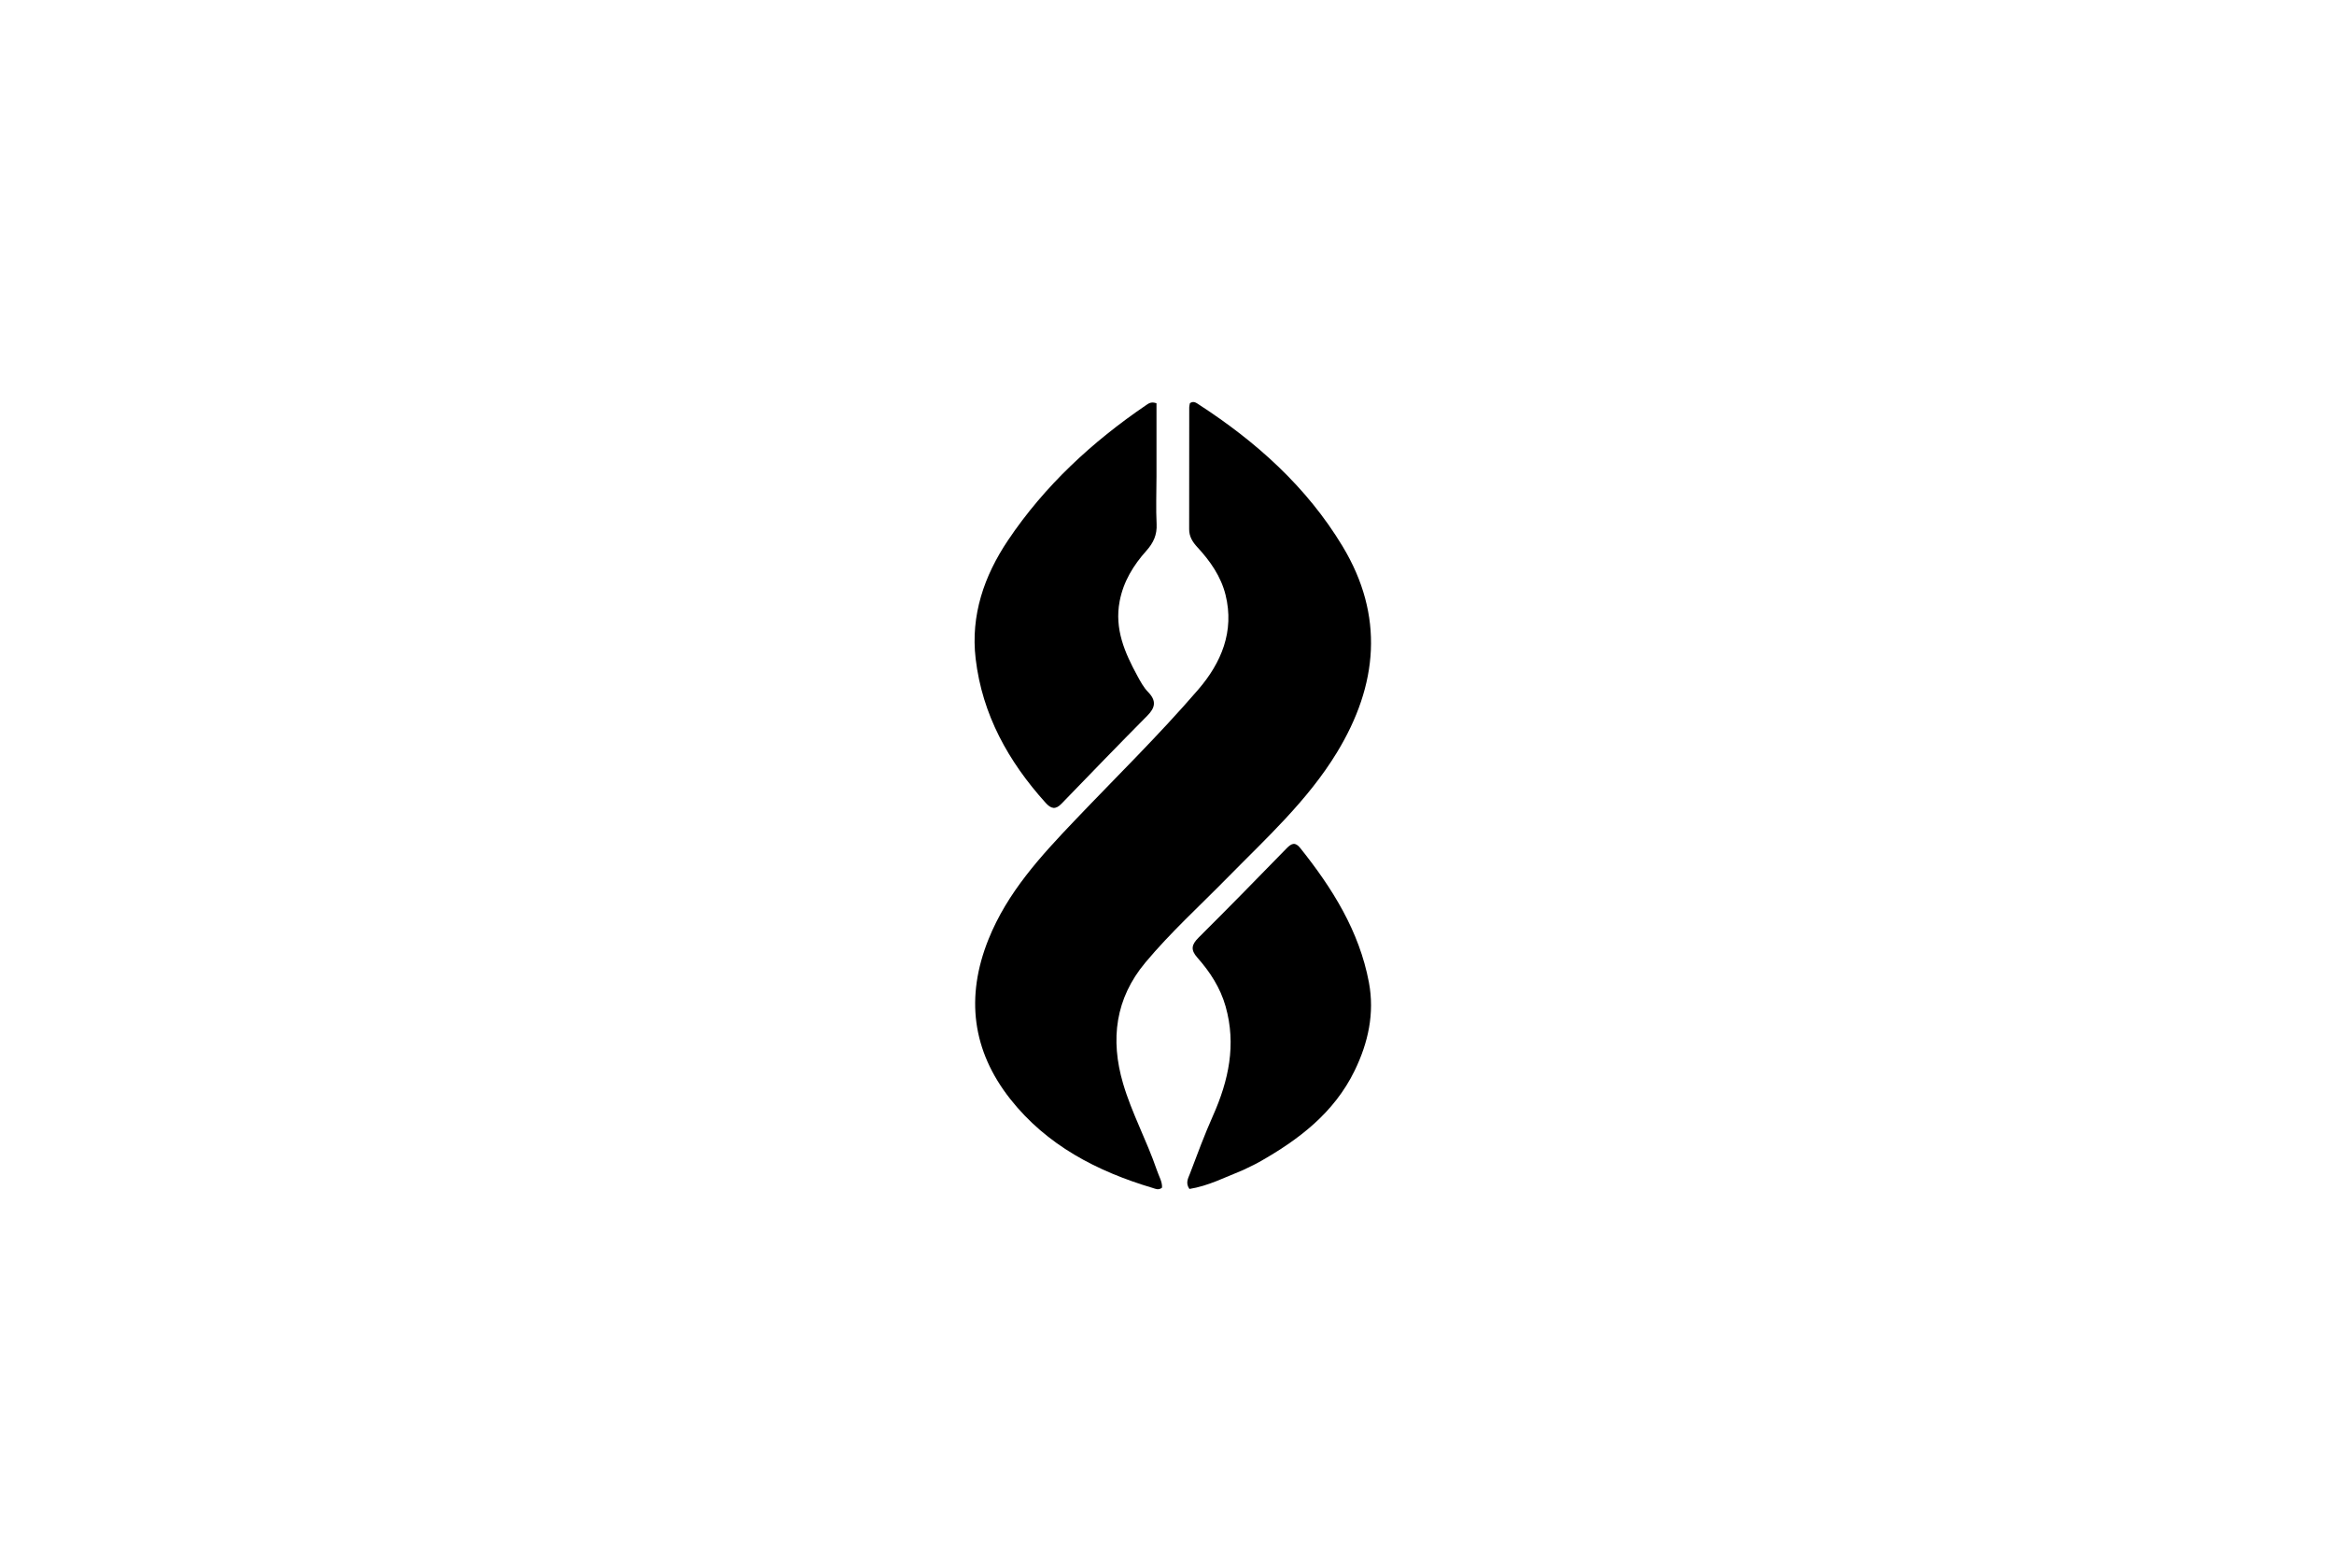 <svg version="1.1" id="Layer_1" xmlns="http://www.w3.org/2000/svg" xmlns:xlink="http://www.w3.org/1999/xlink" x="0px" y="0px"
	 width="100%" viewBox="0 0 1024 688" enable-background="new 0 0 1024 688" xml:space="preserve">
<path fill="#000000" opacity="1" stroke="none" 
	d="
M507.551,513.524 
	C508.499,516.344 509.982,518.633 509.817,521.216 
	C508.29,522.458 506.964,521.712 505.772,521.357 
	C481.331,514.083 459.23,502.627 443.215,482.289 
	C426.543,461.117 423.528,437.561 433.668,412.262 
	C441.949,391.601 456.59,375.739 471.548,360.037 
	C489.7,340.983 508.539,322.55 525.713,302.61 
	C535.817,290.879 541.659,277.079 537.687,261.066 
	C535.69,253.011 530.975,246.245 525.364,240.186 
	C523.251,237.904 521.715,235.523 521.722,232.262 
	C521.763,214.434 521.738,196.606 521.755,178.778 
	C521.756,178.133 521.962,177.489 522.054,176.949 
	C523.603,175.846 524.773,176.753 525.828,177.437 
	C551.145,193.847 573.261,213.646 588.979,239.663 
	C607.436,270.213 604.58,300.627 586.518,330.287 
	C573.644,351.429 555.409,367.976 538.261,385.432 
	C526.239,397.67 513.506,409.251 502.497,422.431 
	C489.364,438.155 487.044,456.132 492.724,475.494 
	C496.534,488.481 503.056,500.396 507.551,513.524 
z"/>
<path fill="#000000" opacity="1" stroke="none" 
	d="
M507.392,209 
	C507.378,216.332 507.1,223.178 507.442,229.992 
	C507.68,234.717 506.035,238.247 502.988,241.656 
	C497.271,248.054 492.883,255.158 491.226,263.853 
	C488.907,276.022 493.447,286.402 498.993,296.596 
	C500.342,299.076 501.731,301.675 503.671,303.663 
	C507.357,307.437 506.991,310.435 503.377,314.077 
	C490.708,326.845 478.215,339.79 465.709,352.719 
	C463.106,355.41 461.167,355.011 458.745,352.323 
	C442.402,334.19 430.945,313.637 428.05,289.09 
	C425.798,270.001 431.793,252.686 442.218,237.148 
	C458.278,213.21 479.142,193.914 502.927,177.735 
	C504.018,176.993 505.125,176.172 507.392,176.982 
	C507.392,187.298 507.392,197.899 507.392,209 
z"/>
<path fill="#000000" opacity="1" stroke="none" 
	d="
M545.36,513.493 
	C537.367,516.708 529.955,520.501 521.833,521.782 
	C519.992,519.135 521.314,517.05 522.023,515.175 
	C525.261,506.615 528.444,498.016 532.163,489.661 
	C539.051,474.191 542.462,458.449 537.712,441.67 
	C535.388,433.459 530.858,426.503 525.306,420.246 
	C522.233,416.783 522.799,414.52 525.864,411.469 
	C538.848,398.546 551.672,385.461 564.446,372.329 
	C566.629,370.085 568.242,369.386 570.448,372.148 
	C584.513,389.759 596.339,408.556 600.582,431.119 
	C603.134,444.687 600.277,457.624 594.315,469.876 
	C585.309,488.382 569.777,500.176 552.405,509.984 
	C550.233,511.21 547.938,512.218 545.36,513.493 
z"/>
</svg>